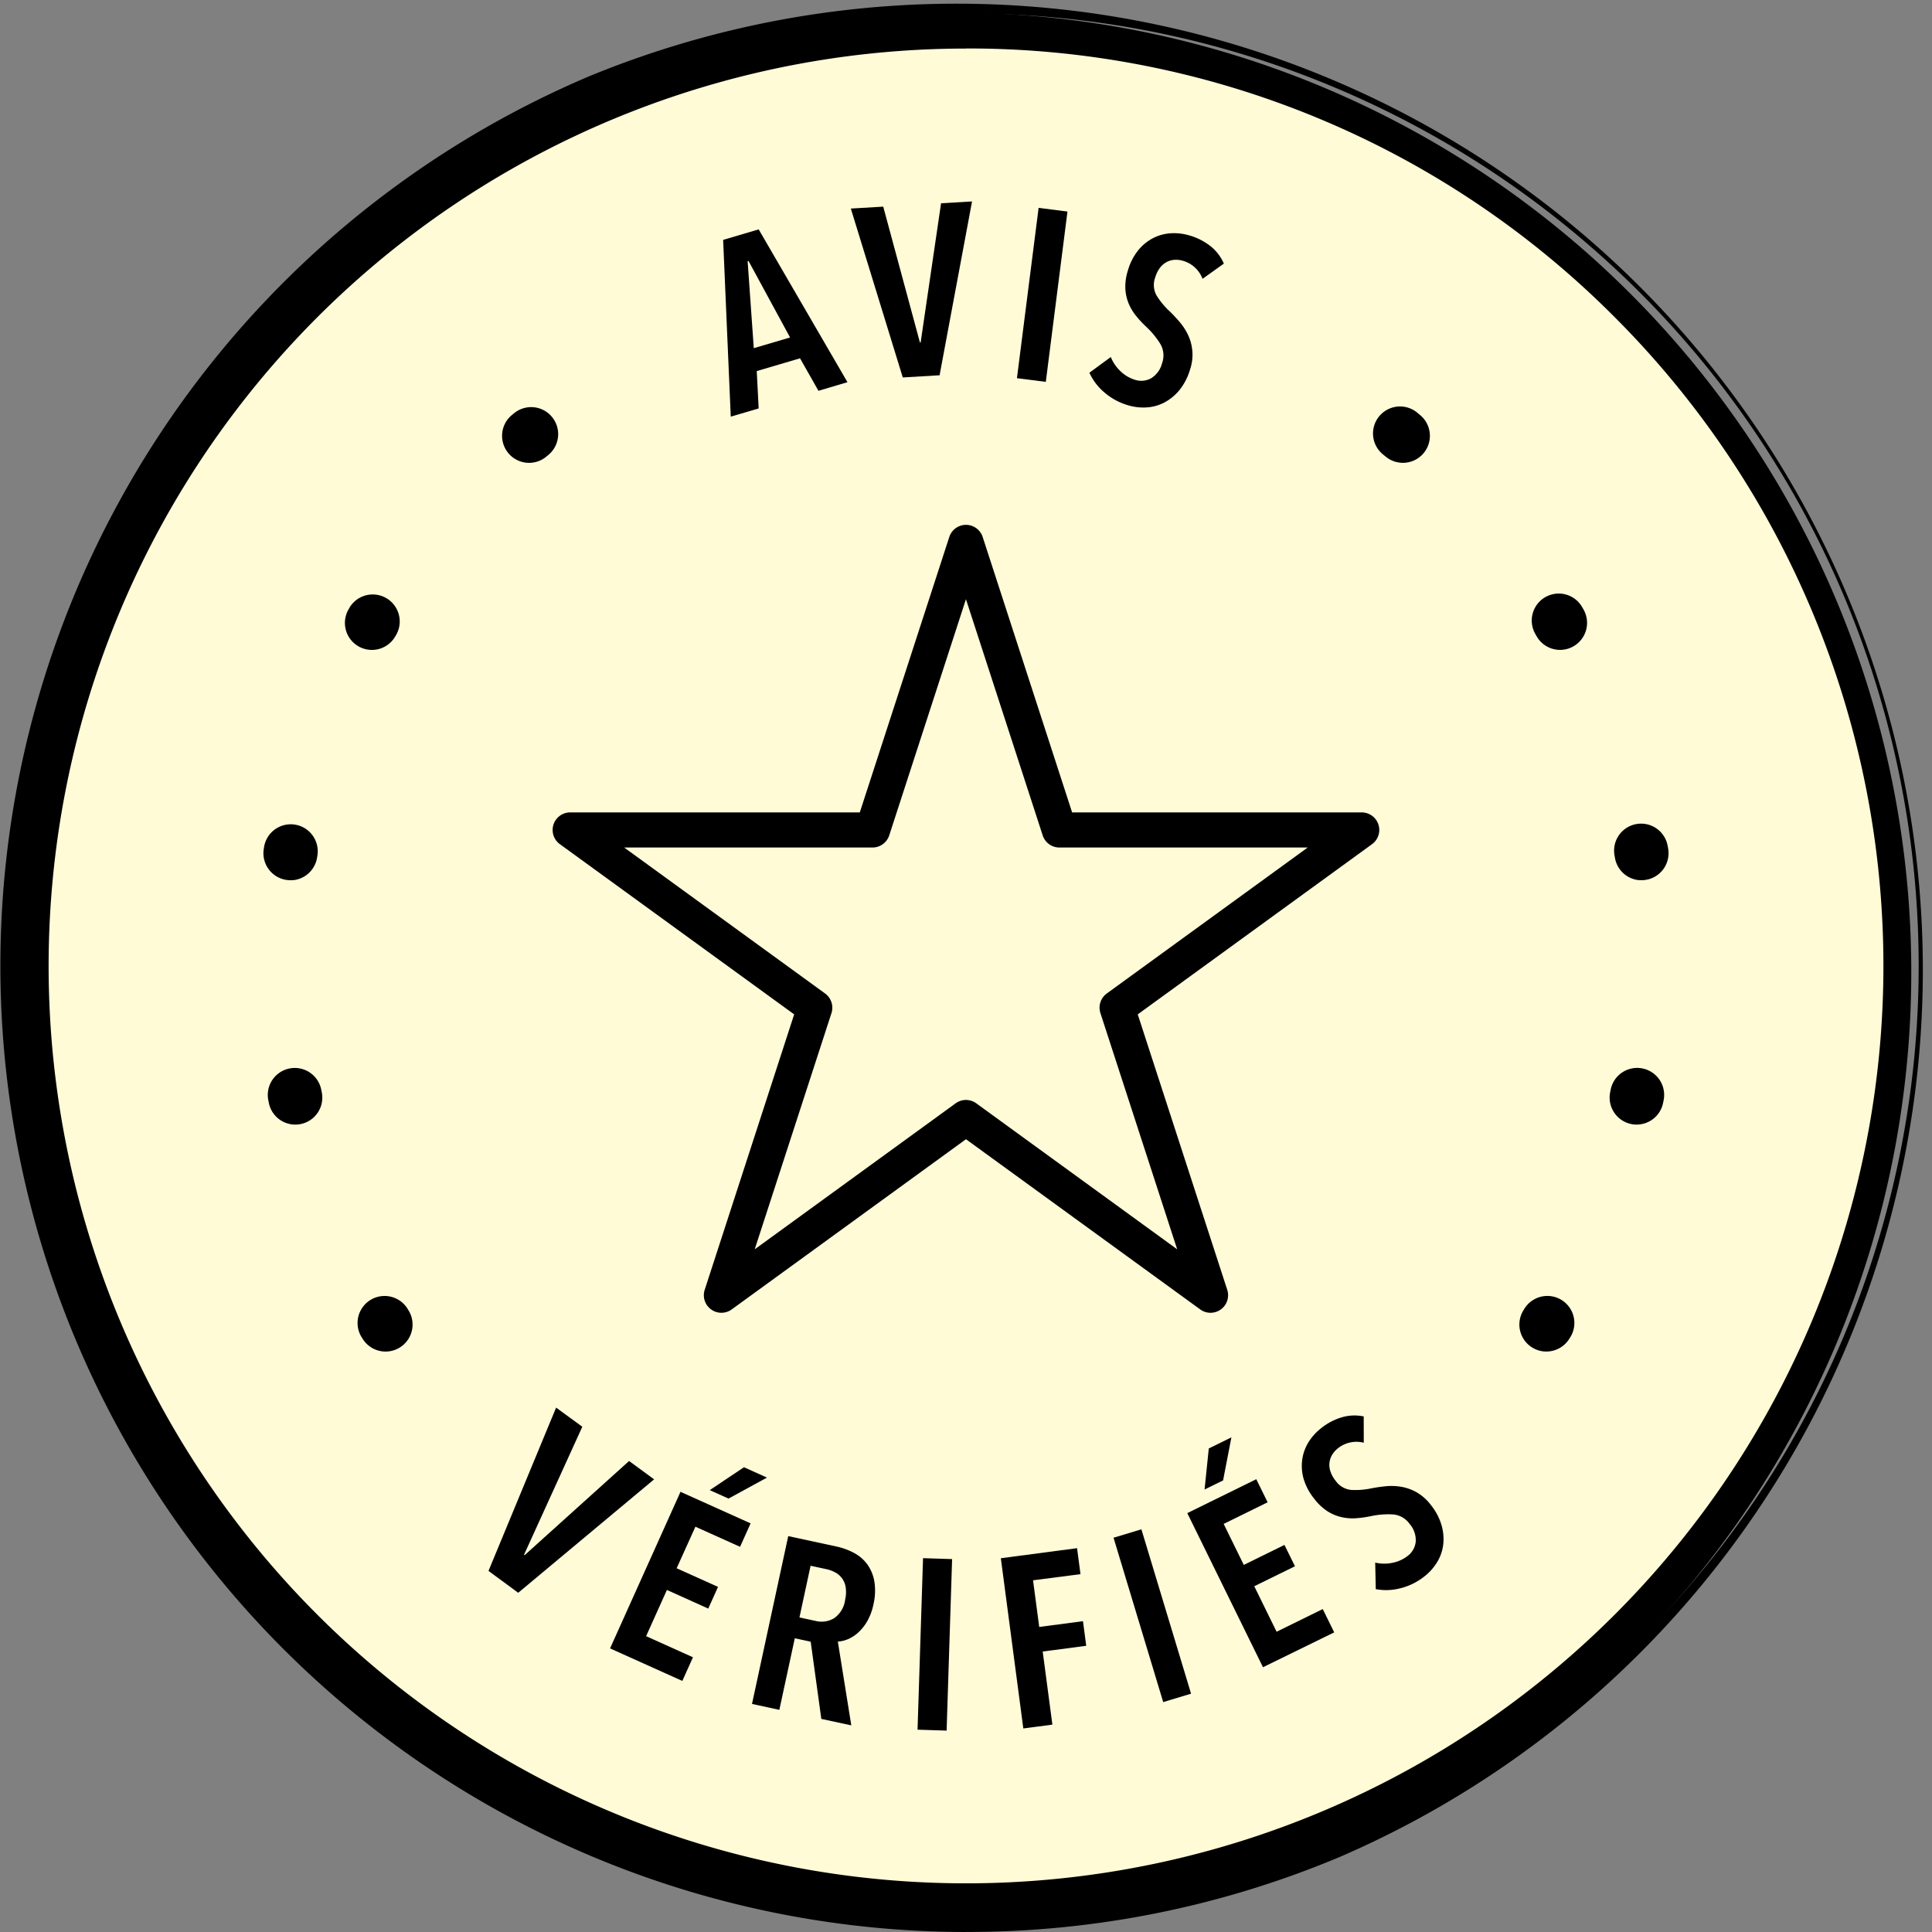 <svg viewBox="0 0 70.656 70.656" height="70.656" width="70.656" xmlns="http://www.w3.org/2000/svg">
  <rect x="0" y="0" width="70.656" height="70.656" fill="#808080" stroke="none"/>
  <g transform="translate(0)" id="picto_avis-verifies">
    <path fill="#fffbd7" transform="translate(-4079.701 -8.112)" d="M4149.466,43.44A34.439,34.439,0,1,1,4115.028,9a34.438,34.438,0,0,1,34.438,34.439" data-name="Tracé 481" id="Tracé_481"></path>
    <path transform="translate(-4073.843 -2.253)" d="M4109.17,72.662a35.09,35.09,0,0,1-13.655-67.4A35.09,35.09,0,0,1,4122.826,69.9a34.862,34.862,0,0,1-13.655,2.757m0-68.878a33.8,33.8,0,0,0-23.9,57.7,33.8,33.8,0,1,0,47.8-47.8,33.576,33.576,0,0,0-23.9-9.9" data-name="Tracé 482" id="Tracé_482"></path>
    <path transform="translate(-4071.589 0)" d="M4106.917,70.656a35.337,35.337,0,0,1-13.751-67.879,35.337,35.337,0,0,1,27.5,65.1,35.1,35.1,0,0,1-13.751,2.777m0-70.162a34.844,34.844,0,0,0-13.56,66.931,34.843,34.843,0,0,0,27.119-64.193A34.619,34.619,0,0,0,4106.917.494m0,68.878a34.044,34.044,0,0,1-24.073-58.117A34.044,34.044,0,0,1,4130.99,59.4a33.824,33.824,0,0,1-24.073,9.971m0-67.595a33.551,33.551,0,0,0-23.724,57.274A33.551,33.551,0,0,0,4130.641,11.6a33.33,33.33,0,0,0-23.724-9.827" data-name="Tracé 483" id="Tracé_483"></path>
    <path transform="translate(-4530.202 -135.92)" d="M4586.662,185.344a.973.973,0,0,1-.429-.146.987.987,0,0,1-.315-1.361l.05-.081a.988.988,0,0,1,1.679,1.04l-.054.087a.989.989,0,0,1-.932.46m3.3-8.3c-.034,0-.067-.008-.1-.015a.987.987,0,0,1-.773-1.162l.018-.094a.987.987,0,1,1,1.938.382l-.02.1a.987.987,0,0,1-1.061.789m.178-8.934a.987.987,0,0,1-.88-.828l-.016-.091a.987.987,0,1,1,1.948-.322l.018.1a.988.988,0,0,1-1.069,1.138m-2.978-8.423a.985.985,0,0,1-.764-.492l-.047-.082a.987.987,0,1,1,1.709-.989l.051.089a.988.988,0,0,1-.949,1.474m-5.751-6.842a.982.982,0,0,1-.536-.223l-.075-.061a.988.988,0,1,1,1.257-1.523l.078.065a.987.987,0,0,1-.725,1.743" data-name="Tracé 484" id="Tracé_484"></path>
    <path transform="translate(-4159.515 -135.92)" d="M4173.71,185.344a.987.987,0,0,0,.743-1.506l-.05-.081a.988.988,0,0,0-1.679,1.04l.055.087a.986.986,0,0,0,.931.46m-3.3-8.3a1.029,1.029,0,0,0,.1-.015.987.987,0,0,0,.773-1.162l-.019-.094a.987.987,0,1,0-1.937.382l.02.1a.987.987,0,0,0,1.061.789m-.178-8.934a.987.987,0,0,0,.881-.828l.015-.091a.988.988,0,0,0-1.949-.322l-.016.1a.988.988,0,0,0,1.069,1.138m2.979-8.423a.985.985,0,0,0,.763-.492l.047-.082a.988.988,0,0,0-1.709-.989l-.05.089a.987.987,0,0,0,.949,1.474m5.751-6.842a.98.98,0,0,0,.535-.223l.074-.061a.987.987,0,1,0-1.257-1.523l-.079.065a.988.988,0,0,0,.726,1.743" data-name="Tracé 485" id="Tracé_485"></path>
    <path transform="translate(-4312.982 -76.588)" d="M4342.914,90.88l-.674-1.188-1.583.467.071,1.366-1.021.3-.279-6.464,1.3-.384,3.247,5.588Zm-2.557-4.748-.033.01.225,3.179,1.327-.391Z" data-name="Tracé 486" id="Tracé_486"></path>
    <path transform="translate(-4355.604 -67.22)" d="M4389.966,80.944l-1.346.08-1.9-6.177,1.185-.07,1.342,4.967.026,0,.747-5.09,1.133-.067Z" data-name="Tracé 487" id="Tracé_487"></path>
    <rect transform="translate(37.191 13.831) rotate(-82.75)" height="1.064" width="6.279" data-name="Rectangle 452" id="Rectangle_452"></rect>
    <path transform="translate(-4435.3 -77.846)" d="M4479.279,88.043a1.083,1.083,0,0,0-.706-.656.894.894,0,0,0-.294-.04.717.717,0,0,0-.292.072.742.742,0,0,0-.256.208,1.061,1.061,0,0,0-.181.361.784.784,0,0,0,.045.66,2.764,2.764,0,0,0,.479.581c.123.119.246.25.369.394a2.157,2.157,0,0,1,.307.476,1.687,1.687,0,0,1,.067,1.275,2.137,2.137,0,0,1-.382.736,1.8,1.8,0,0,1-.551.455,1.6,1.6,0,0,1-.656.181,1.941,1.941,0,0,1-.7-.087,2.3,2.3,0,0,1-.863-.482,2.045,2.045,0,0,1-.524-.7l.783-.574a1.446,1.446,0,0,0,.354.519,1.317,1.317,0,0,0,.521.311.743.743,0,0,0,.6-.054.9.9,0,0,0,.4-.552.83.83,0,0,0-.062-.7,3.036,3.036,0,0,0-.512-.624,3.949,3.949,0,0,1-.378-.406,1.86,1.86,0,0,1-.275-.462,1.647,1.647,0,0,1-.117-.547,1.957,1.957,0,0,1,.1-.67,2.077,2.077,0,0,1,.4-.754,1.73,1.73,0,0,1,.562-.433,1.645,1.645,0,0,1,.648-.156,1.965,1.965,0,0,1,.651.087,2.219,2.219,0,0,1,.771.4,1.648,1.648,0,0,1,.471.625Z" data-name="Tracé 488" id="Tracé_488"></path>
    <path transform="translate(-4234.648 -469.916)" d="M4253.6,528.166l-1.087-.8,2.473-5.972.958.7-2.132,4.682.021.016,3.821-3.445.916.671Z" data-name="Tracé 489" id="Tracé_489"></path>
    <path transform="translate(-4275.253 -489.788)" d="M4297.564,550.072l2.576-5.726,2.564,1.154-.386.857-1.633-.735-.686,1.52,1.513.681-.357.793-1.512-.681-.761,1.69,1.714.772-.389.865Zm4.333-5.479-.687-.309,1.252-.837.84.379Z" data-name="Tracé 490" id="Tracé_490"></path>
    <path transform="translate(-4322.586 -512.779)" d="M4352.623,575.642l-.389-2.824-.581-.125-.565,2.618-1-.217,1.325-6.137,1.752.378a2.429,2.429,0,0,1,.68.251,1.425,1.425,0,0,1,.481.435,1.51,1.51,0,0,1,.241.624,2.173,2.173,0,0,1-.04.817,2.069,2.069,0,0,1-.226.609,1.714,1.714,0,0,1-.331.414,1.322,1.322,0,0,1-.373.241,1.1,1.1,0,0,1-.37.088l.492,3.064Zm.868-4.349a1.221,1.221,0,0,0,.021-.476.734.734,0,0,0-.392-.538,1.182,1.182,0,0,0-.3-.111l-.59-.127-.407,1.89.59.127a.888.888,0,0,0,.68-.1.979.979,0,0,0,.4-.662" data-name="Tracé 491" id="Tracé_491"></path>
    <rect transform="matrix(0.032, -0.999, 0.999, 0.032, 33.556, 63.257)" height="1.064" width="6.279" data-name="Rectangle 453" id="Rectangle_453"></rect>
    <path transform="translate(-4405.655 -516.784)" d="M4443.435,574.578l.226,1.706,1.6-.211.119.9-1.592.21.354,2.673-1.063.14-.822-6.225,2.787-.368.126.95Z" data-name="Tracé 492" id="Tracé_492"></path>
    <rect transform="translate(40.724 56.237) rotate(-16.814)" height="6.279" width="1.064" data-name="Rectangle 454" id="Rectangle_454"></rect>
    <path transform="translate(-4467.927 -479.837)" d="M4514.116,540.81l-2.768-5.636,2.523-1.24.415.844-1.608.79.736,1.5,1.487-.731.385.78-1.489.731.817,1.664,1.688-.829.419.852Zm-1.459-6.832-.677.332.154-1.5.827-.407Z" data-name="Tracé 493" id="Tracé_493"></path>
    <path transform="translate(-4506.168 -472.523)" d="M4556.043,525.286a1.08,1.08,0,0,0-.941.2.883.883,0,0,0-.2.217.716.716,0,0,0-.109.28.737.737,0,0,0,.024.329,1.063,1.063,0,0,0,.191.357.79.79,0,0,0,.565.342,2.8,2.8,0,0,0,.751-.058q.253-.049.534-.077a2.135,2.135,0,0,1,.567.023,1.747,1.747,0,0,1,.561.205,1.765,1.765,0,0,1,.521.472,2.11,2.11,0,0,1,.383.735,1.81,1.81,0,0,1,.057.712,1.591,1.591,0,0,1-.228.641,1.938,1.938,0,0,1-.472.521,2.283,2.283,0,0,1-.89.429,2.034,2.034,0,0,1-.875.026l-.021-.97a1.47,1.47,0,0,0,.628.008,1.328,1.328,0,0,0,.554-.248.751.751,0,0,0,.3-.524.9.9,0,0,0-.221-.648.825.825,0,0,0-.606-.35,3.042,3.042,0,0,0-.805.061,3.945,3.945,0,0,1-.549.078,1.838,1.838,0,0,1-.536-.041,1.639,1.639,0,0,1-.517-.218,1.969,1.969,0,0,1-.489-.468,2.081,2.081,0,0,1-.389-.758,1.73,1.73,0,0,1-.031-.709,1.644,1.644,0,0,1,.243-.62,1.967,1.967,0,0,1,.446-.483,2.21,2.21,0,0,1,.771-.4,1.643,1.643,0,0,1,.781-.026Z" data-name="Tracé 494" id="Tracé_494"></path>
    <path transform="translate(-4256.08 -175.208)" d="M4300.353,223.219a.642.642,0,0,1-.378-.123l-8.568-6.225-8.568,6.225a.642.642,0,0,1-.987-.718l3.272-10.073-8.569-6.225a.642.642,0,0,1,.378-1.161h10.591l3.273-10.073a.642.642,0,0,1,1.221,0l3.271,10.073h10.592a.642.642,0,0,1,.377,1.161l-8.569,6.225,3.273,10.073a.642.642,0,0,1-.61.84m-8.946-7.783a.643.643,0,0,1,.377.123l7.348,5.339-2.807-8.638a.642.642,0,0,1,.233-.718l7.348-5.338h-9.082a.642.642,0,0,1-.61-.443l-2.807-8.638-2.806,8.638a.644.644,0,0,1-.611.443h-9.082l7.347,5.338a.643.643,0,0,1,.234.718l-2.807,8.638,7.348-5.339a.637.637,0,0,1,.377-.123" data-name="Tracé 495" id="Tracé_495"></path>
  </g>
</svg>
